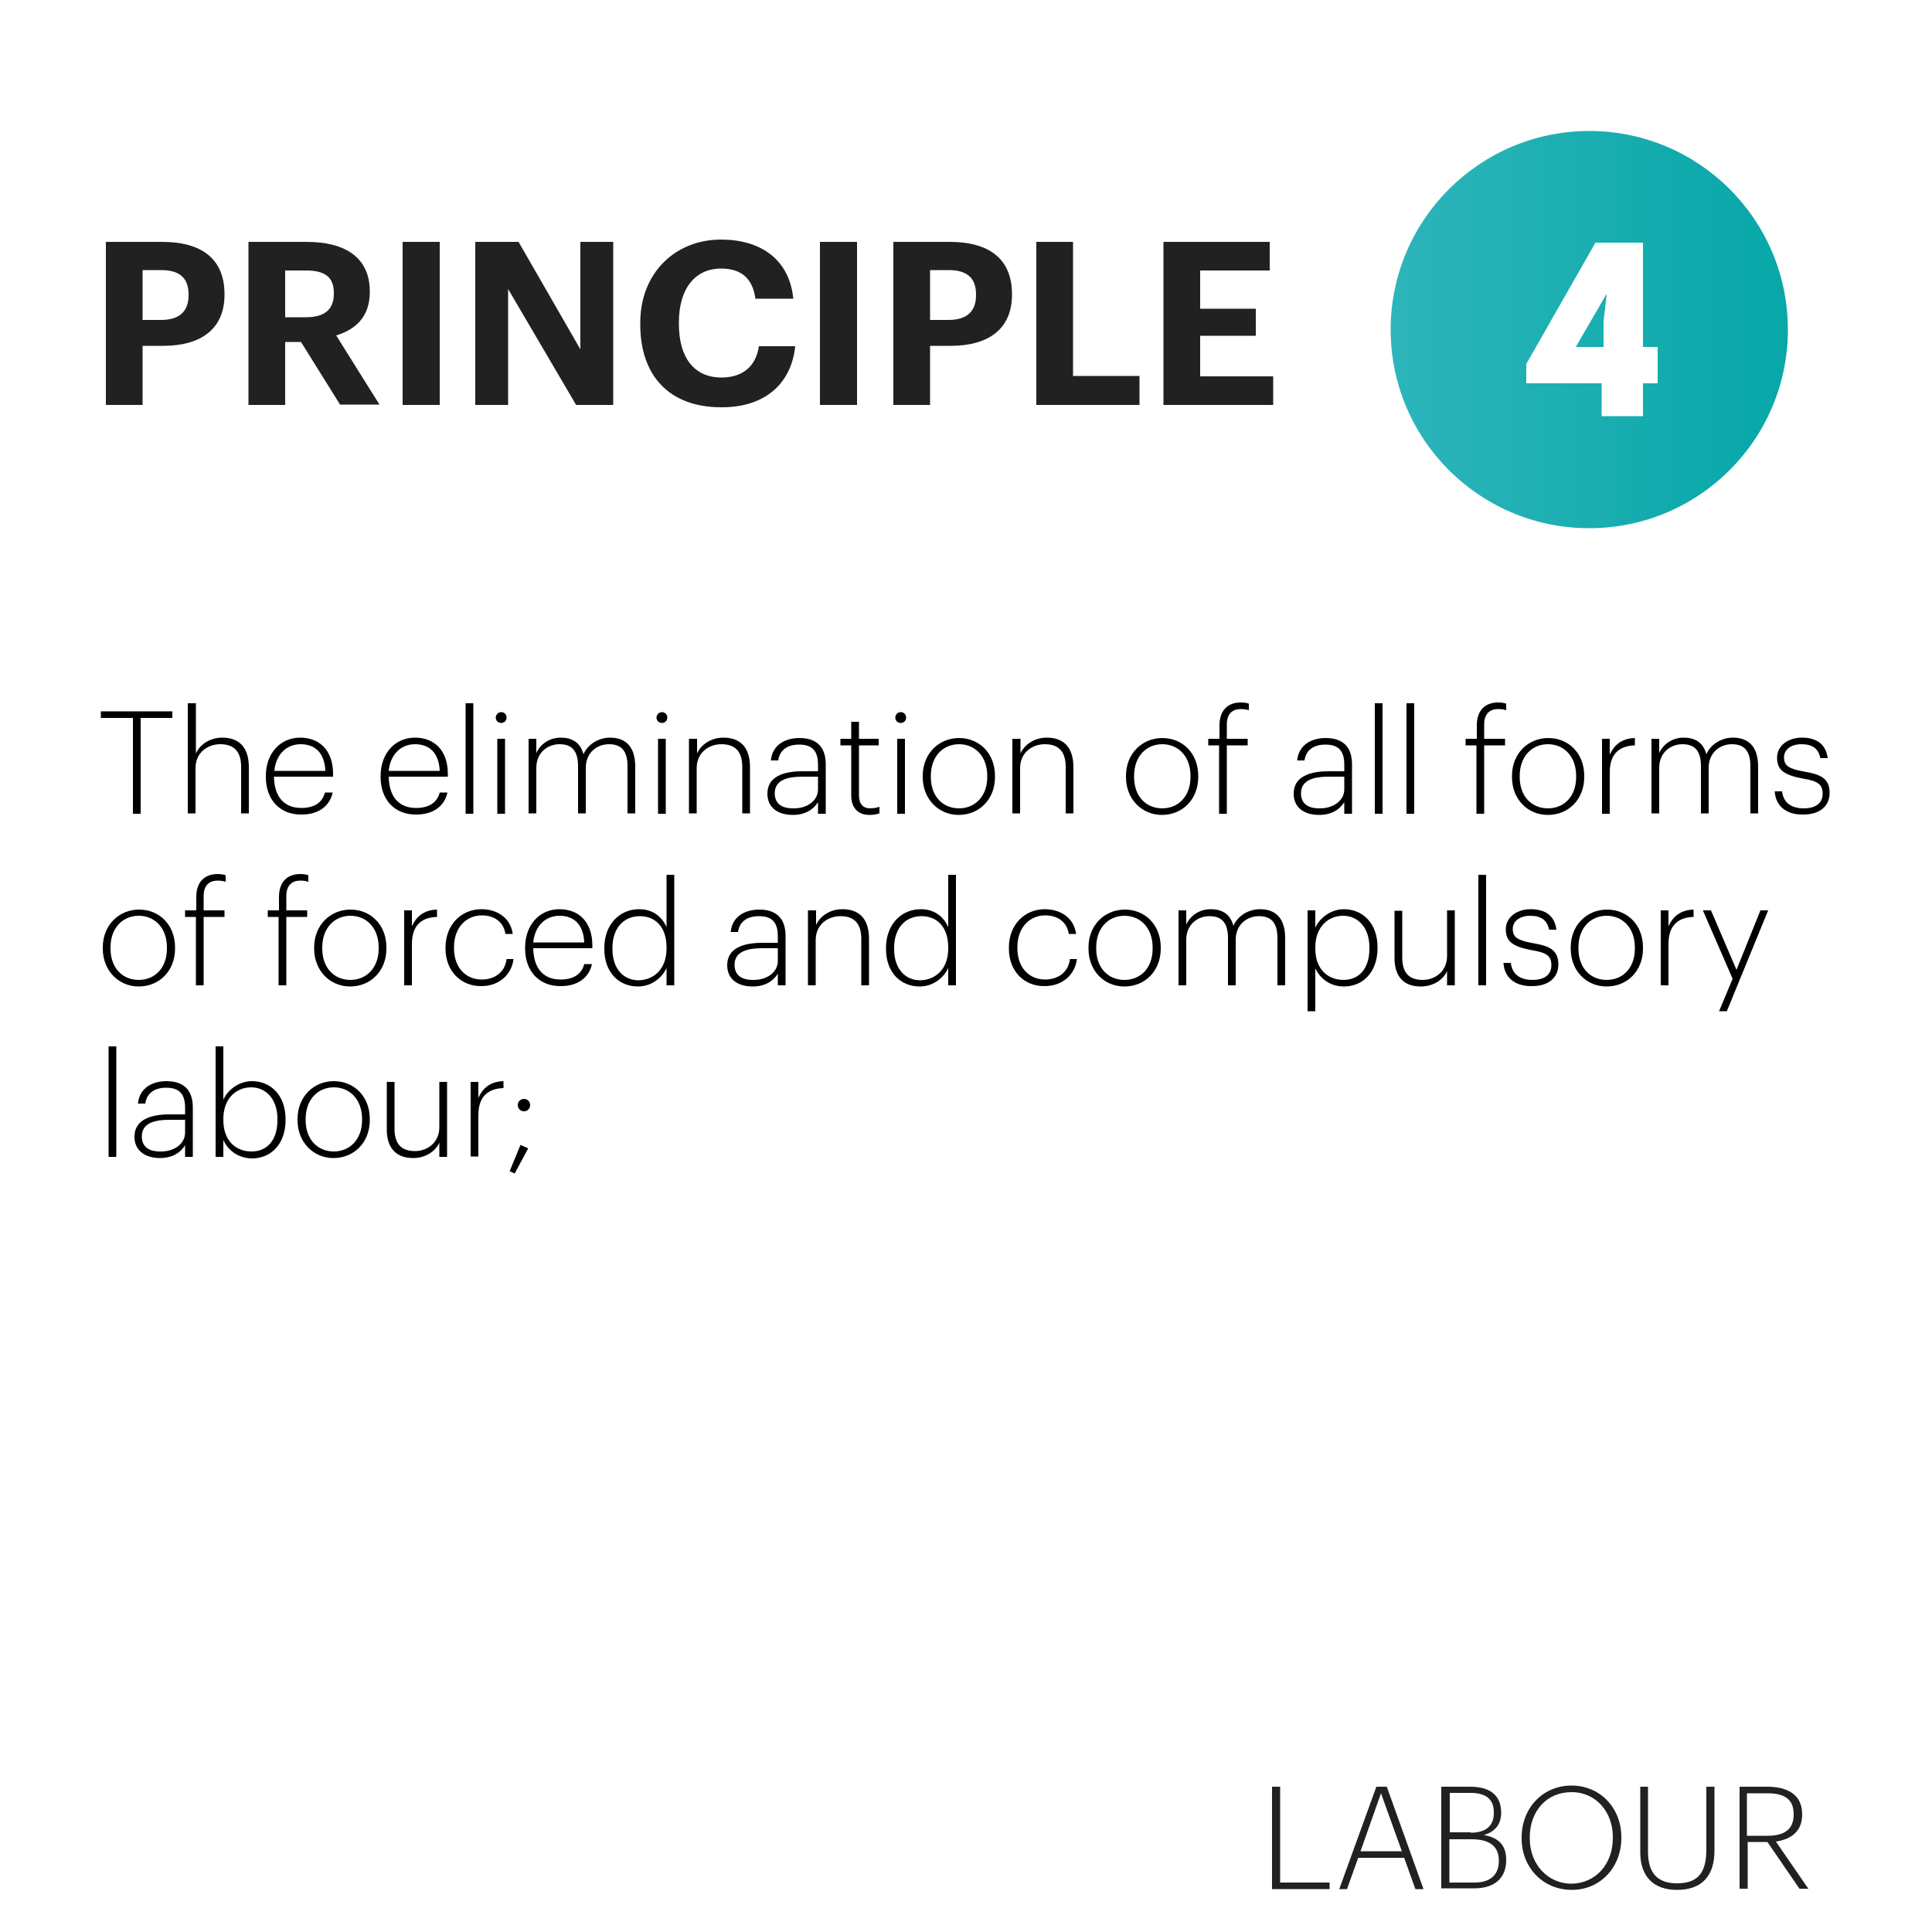 <?xml version="1.0" encoding="UTF-8"?>
<!-- Generator: Adobe Illustrator 28.0.0, SVG Export Plug-In . SVG Version: 6.00 Build 0)  -->
<svg xmlns="http://www.w3.org/2000/svg" xmlns:xlink="http://www.w3.org/1999/xlink" version="1.1" id="Layer_1" x="0px" y="0px" width="500px" height="500px" viewBox="0 0 500 500" style="enable-background:new 0 0 500 500;" xml:space="preserve">
<style type="text/css">
	.st0{opacity:0.5;}
	.st1{fill-rule:evenodd;clip-rule:evenodd;fill:#FFFFFF;}
	.st2{fill-rule:evenodd;clip-rule:evenodd;fill:url(#SVGID_1_);}
	.st3{fill:#FFFFFF;}
	.st4{fill:#212121;}
	.st5{fill:none;}
	.st6{fill-rule:evenodd;clip-rule:evenodd;fill:url(#SVGID_00000096766892685121695530000007235387362943099050_);}
	.st7{fill-rule:evenodd;clip-rule:evenodd;fill:url(#SVGID_00000006684818978701882430000017581578763961700247_);}
	.st8{fill-rule:evenodd;clip-rule:evenodd;fill:url(#SVGID_00000175316793047255686710000014339551358386021783_);}
	.st9{fill-rule:evenodd;clip-rule:evenodd;fill:url(#SVGID_00000068670306411336732260000003600614112705973398_);}
	.st10{fill-rule:evenodd;clip-rule:evenodd;fill:url(#SVGID_00000109714568316631107970000009606159138076575676_);}
	.st11{fill-rule:evenodd;clip-rule:evenodd;fill:url(#SVGID_00000037671882840381425410000006862173694042989477_);}
	.st12{fill-rule:evenodd;clip-rule:evenodd;fill:url(#SVGID_00000013908785134348533860000012569543032245845149_);}
	.st13{fill-rule:evenodd;clip-rule:evenodd;fill:url(#SVGID_00000022550388767008371020000007788328537026825918_);}
	.st14{fill-rule:evenodd;clip-rule:evenodd;fill:url(#SVGID_00000152973223086250288730000010008495471373445271_);}
</style>
<g>
	<path class="st4" d="M27.4,62.6H42c10.3,0,16.1,4.5,16.1,13.5v0.2c0,8.9-6.2,13.2-15.8,13.2h-5.4v15.3h-9.5V62.6z M41.7,82.8   c4.7,0,7.1-2.2,7.1-6.4v-0.2c0-4.5-2.6-6.3-7.1-6.3h-4.8v12.9H41.7z"></path>
	<path class="st4" d="M64.3,62.6h15.1c10,0,16.3,4.1,16.3,12.8v0.2c0,6.4-3.7,9.7-8.7,11.2l11.2,17.9H88L77.9,88.5h-4.1v16.3h-9.5   V62.6z M79.2,82.1c4.8,0,7.2-2,7.2-6.1v-0.2c0-4.3-2.6-5.8-7.2-5.8h-5.4v12.1H79.2z"></path>
	<path class="st4" d="M104.2,62.6h9.6v42.2h-9.6V62.6z"></path>
	<path class="st4" d="M123.1,62.6h11.1l16,27.8V62.6h8.5v42.2h-9.6l-17.6-30v30h-8.5V62.6z"></path>
	<path class="st4" d="M165.7,84v-0.5c0-12.8,9-21.5,20.9-21.5c10.1,0,17.7,5,18.7,15.3h-9.8c-0.7-5.1-3.5-7.8-8.9-7.8   c-6.7,0-10.9,5.2-10.9,13.9v0.5c0,8.7,4,13.8,11,13.8c5.3,0,8.9-2.7,9.7-8.1h9.4c-1.1,10.4-8.6,15.8-18.9,15.8   C173,105.5,165.7,97,165.7,84z"></path>
	<path class="st4" d="M212.2,62.6h9.6v42.2h-9.6V62.6z"></path>
	<path class="st4" d="M231.2,62.6h14.6c10.3,0,16.1,4.5,16.1,13.5v0.2c0,8.9-6.2,13.2-15.8,13.2h-5.4v15.3h-9.5V62.6z M245.5,82.8   c4.7,0,7.1-2.2,7.1-6.4v-0.2c0-4.5-2.6-6.3-7.1-6.3h-4.8v12.9H245.5z"></path>
	<path class="st4" d="M268.1,62.6h9.6v34.7h17.2v7.5h-26.7V62.6z"></path>
	<path class="st4" d="M301.1,62.6h27.5v7.4h-18v9.9H325v7h-14.4v10.5h18.9v7.4h-28.4V62.6z"></path>
</g>
<g>
	<rect x="25" y="182" class="st5" width="456" height="274.3"></rect>
	<path d="M34.3,185.8h-8.2v-1.7h18.5v1.7h-8.2v24.8h-2V185.8z"></path>
	<path d="M48.7,182h2v13c0.9-2.1,3.4-4.1,6.8-4.1c4.1,0,6.9,2.2,6.9,7.7v11.9h-2v-12c0-4.1-1.9-5.9-5.4-5.9c-3.2,0-6.4,2.1-6.4,6.2   v11.7h-2V182z"></path>
	<path d="M68.8,201.1v-0.3c0-5.8,3.7-9.9,8.9-9.9c4.7,0,8.5,3,8.5,9.4v0.7H70.9c0.1,5.2,2.6,8.1,7.1,8.1c3.2,0,5.4-1.3,6.1-4h2   c-0.8,3.7-3.9,5.7-8,5.7C72.4,210.9,68.8,206.9,68.8,201.1z M84.2,199.5c-0.2-4.7-2.7-6.9-6.4-6.9c-3.7,0-6.4,2.7-6.8,6.9H84.2z"></path>
	<path d="M98.5,201.1v-0.3c0-5.8,3.7-9.9,8.9-9.9c4.7,0,8.5,3,8.5,9.4v0.7h-15.3c0.1,5.2,2.6,8.1,7.1,8.1c3.2,0,5.4-1.3,6.1-4h2   c-0.8,3.7-3.9,5.7-8,5.7C102.1,210.9,98.5,206.9,98.5,201.1z M113.8,199.5c-0.2-4.7-2.7-6.9-6.4-6.9c-3.7,0-6.4,2.7-6.8,6.9H113.8z   "></path>
	<path d="M120.5,182h2v28.6h-2V182z"></path>
	<path d="M128.3,185.7c0-0.7,0.6-1.4,1.4-1.4c0.8,0,1.4,0.6,1.4,1.4c0,0.8-0.6,1.4-1.4,1.4C128.9,187.1,128.3,186.5,128.3,185.7z    M128.7,191.2h2v19.4h-2V191.2z"></path>
	<path d="M136.8,191.2h2v3.7c0.9-2.1,3.2-4,6.3-4c2.9,0,5.1,1.2,5.9,4.3c1.2-2.7,4-4.3,6.9-4.3c3.7,0,6.5,2,6.5,7.5v12.1h-2v-12.2   c0-4.1-1.7-5.7-4.8-5.7c-3,0-6,2.1-6,6.1v11.8h-2v-12.2c0-4.1-1.7-5.7-4.8-5.7c-3,0-6,2.1-6,6.1v11.8h-2V191.2z"></path>
	<path d="M169.9,185.7c0-0.7,0.6-1.4,1.4-1.4c0.8,0,1.4,0.6,1.4,1.4c0,0.8-0.6,1.4-1.4,1.4C170.5,187.1,169.9,186.5,169.9,185.7z    M170.3,191.2h2v19.4h-2V191.2z"></path>
	<path d="M178.4,191.2h2v3.8c0.9-2.1,3.4-4.1,6.8-4.1c4.1,0,6.9,2.2,6.9,7.7v11.9h-2v-12c0-4.1-1.9-5.9-5.4-5.9   c-3.2,0-6.4,2.1-6.4,6.2v11.7h-2V191.2z"></path>
	<path d="M198.6,205.4c0-4.5,4.3-5.8,9.1-5.8h4v-1.7c0-3.6-1.5-5.2-4.9-5.2c-2.9,0-5,1.3-5.4,4.1h-1.9c0.4-4.1,3.8-5.8,7.4-5.8   c4,0,6.8,1.9,6.8,6.8v12.8h-2v-3c-1.2,1.9-3.3,3.3-6.5,3.3C201.3,210.9,198.6,209,198.6,205.4z M211.7,204.3v-3.3h-4   c-4,0-7.2,0.9-7.2,4.3c0,2.5,1.6,3.9,4.7,3.9C208.9,209.3,211.7,207.2,211.7,204.3z"></path>
	<path d="M220.3,205.9v-13h-2.8v-1.7h2.8v-4.4h2v4.4h5.1v1.7h-5.1v12.9c0,2.3,1.1,3.4,2.9,3.4c1,0,1.8-0.2,2.4-0.4v1.7   c-0.6,0.2-1.4,0.4-2.6,0.4C222,210.9,220.3,209,220.3,205.9z"></path>
	<path d="M231.7,185.7c0-0.7,0.6-1.4,1.4-1.4c0.8,0,1.4,0.6,1.4,1.4c0,0.8-0.6,1.4-1.4,1.4C232.3,187.1,231.7,186.5,231.7,185.7z    M232.2,191.2h2v19.4h-2V191.2z"></path>
	<path d="M238.8,201.1v-0.3c0-5.8,4.2-9.8,9.4-9.8c5.2,0,9.3,3.9,9.3,9.8v0.3c0,5.8-4.1,9.8-9.4,9.8   C242.9,210.9,238.8,206.8,238.8,201.1z M255.5,201.1v-0.3c0-5.1-3.2-8.2-7.3-8.2c-4.1,0-7.3,3.1-7.3,8.2v0.3c0,5,3.1,8.1,7.3,8.1   C252.3,209.2,255.5,206.1,255.5,201.1z"></path>
	<path d="M262.1,191.2h2v3.8c0.9-2.1,3.4-4.1,6.8-4.1c4.1,0,6.9,2.2,6.9,7.7v11.9h-2v-12c0-4.1-1.9-5.9-5.4-5.9   c-3.2,0-6.4,2.1-6.4,6.2v11.7h-2V191.2z"></path>
	<path d="M291.4,201.1v-0.3c0-5.8,4.2-9.8,9.4-9.8c5.2,0,9.3,3.9,9.3,9.8v0.3c0,5.8-4.1,9.8-9.4,9.8   C295.5,210.9,291.4,206.8,291.4,201.1z M308.1,201.1v-0.3c0-5.1-3.2-8.2-7.3-8.2c-4.1,0-7.3,3.1-7.3,8.2v0.3c0,5,3.1,8.1,7.3,8.1   C304.9,209.2,308.1,206.1,308.1,201.1z"></path>
	<path d="M315.6,192.9h-2.9v-1.7h2.9v-3.5c0-4,2.3-5.9,5.5-5.9c0.9,0,1.4,0.1,2.1,0.3v1.7c-0.6-0.2-1.3-0.3-2.1-0.3   c-2.1,0-3.6,1.2-3.6,4v3.7h5.4v1.7h-5.4v17.7h-2V192.9z"></path>
	<path d="M334.8,205.4c0-4.5,4.3-5.8,9.1-5.8h4v-1.7c0-3.6-1.5-5.2-4.9-5.2c-2.9,0-5,1.3-5.4,4.1h-1.9c0.4-4.1,3.8-5.8,7.4-5.8   c4,0,6.8,1.9,6.8,6.8v12.8h-2v-3c-1.2,1.9-3.3,3.3-6.5,3.3C337.5,210.9,334.8,209,334.8,205.4z M347.9,204.3v-3.3h-4   c-4,0-7.2,0.9-7.2,4.3c0,2.5,1.6,3.9,4.7,3.9C345,209.3,347.9,207.2,347.9,204.3z"></path>
	<path d="M355.8,182h2v28.6h-2V182z"></path>
	<path d="M364,182h2v28.6h-2V182z"></path>
	<path d="M382.2,192.9h-2.9v-1.7h2.9v-3.5c0-4,2.3-5.9,5.5-5.9c0.9,0,1.4,0.1,2.1,0.3v1.7c-0.6-0.2-1.3-0.3-2.1-0.3   c-2.1,0-3.6,1.2-3.6,4v3.7h5.4v1.7h-5.4v17.7h-2V192.9z"></path>
	<path d="M391.3,201.1v-0.3c0-5.8,4.2-9.8,9.4-9.8c5.2,0,9.3,3.9,9.3,9.8v0.3c0,5.8-4.1,9.8-9.4,9.8   C395.3,210.9,391.3,206.8,391.3,201.1z M407.9,201.1v-0.3c0-5.1-3.2-8.2-7.3-8.2c-4.1,0-7.3,3.1-7.3,8.2v0.3c0,5,3.1,8.1,7.3,8.1   C404.8,209.2,407.9,206.1,407.9,201.1z"></path>
	<path d="M414.6,191.2h2v4.1c1.1-2.4,3-4.2,6.5-4.3v1.9c-3.7,0.1-6.5,1.9-6.5,7v10.7h-2V191.2z"></path>
	<path d="M427.4,191.2h2v3.7c0.9-2.1,3.2-4,6.3-4c2.9,0,5.1,1.2,5.9,4.3c1.2-2.7,4-4.3,6.9-4.3c3.7,0,6.5,2,6.5,7.5v12.1h-2v-12.2   c0-4.1-1.7-5.7-4.8-5.7c-3,0-6,2.1-6,6.1v11.8h-2v-12.2c0-4.1-1.7-5.7-4.8-5.7c-3,0-6,2.1-6,6.1v11.8h-2V191.2z"></path>
	<path d="M459.3,204.8h1.9c0.3,2.6,2,4.4,5.6,4.4c3.3,0,4.9-1.5,4.9-3.8c0-2.5-1.4-3.3-5.1-3.9c-4.7-0.9-6.7-2.1-6.7-5.4   c0-3.3,3.1-5.2,6.4-5.2c3.5,0,6.2,1.4,6.7,5.3h-1.9c-0.5-2.5-2.1-3.6-4.9-3.6c-2.7,0-4.5,1.4-4.5,3.4c0,2.2,1.3,3,5.3,3.7   c4.1,0.7,6.5,1.7,6.5,5.5c0,3.3-2.4,5.6-6.8,5.6C462.2,210.9,459.5,208.5,459.3,204.8z"></path>
	<path d="M26.6,245.5v-0.3c0-5.8,4.2-9.8,9.4-9.8c5.2,0,9.3,3.9,9.3,9.8v0.3c0,5.8-4.1,9.8-9.4,9.8   C30.7,255.3,26.6,251.2,26.6,245.5z M43.2,245.5v-0.3c0-5.1-3.2-8.2-7.3-8.2c-4.1,0-7.3,3.1-7.3,8.2v0.3c0,5,3.1,8.1,7.3,8.1   C40.1,253.6,43.2,250.5,43.2,245.5z"></path>
	<path d="M50.8,237.3h-2.9v-1.7h2.9v-3.5c0-4,2.3-5.9,5.5-5.9c0.9,0,1.4,0.1,2.1,0.3v1.7c-0.6-0.2-1.3-0.3-2.1-0.3   c-2.1,0-3.6,1.2-3.6,4v3.7h5.4v1.7h-5.4V255h-2V237.3z"></path>
	<path d="M72.2,237.3h-2.9v-1.7h2.9v-3.5c0-4,2.3-5.9,5.5-5.9c0.9,0,1.4,0.1,2.1,0.3v1.7c-0.6-0.2-1.3-0.3-2.1-0.3   c-2.1,0-3.6,1.2-3.6,4v3.7h5.4v1.7h-5.4V255h-2V237.3z"></path>
	<path d="M81.3,245.5v-0.3c0-5.8,4.2-9.8,9.4-9.8c5.2,0,9.3,3.9,9.3,9.8v0.3c0,5.8-4.1,9.8-9.4,9.8   C85.4,255.3,81.3,251.2,81.3,245.5z M98,245.5v-0.3c0-5.1-3.2-8.2-7.3-8.2c-4.1,0-7.3,3.1-7.3,8.2v0.3c0,5,3.1,8.1,7.3,8.1   C94.8,253.6,98,250.5,98,245.5z"></path>
	<path d="M104.6,235.6h2v4.1c1.1-2.4,3-4.2,6.5-4.3v1.9c-3.7,0.1-6.5,1.9-6.5,7V255h-2V235.6z"></path>
	<path d="M115.3,245.5v-0.3c0-5.9,4.1-9.9,9.3-9.9c3.9,0,7.5,2.1,8.1,6.4h-1.9c-0.5-3.3-3.1-4.8-6.1-4.8c-4,0-7.2,3.1-7.2,8.2v0.3   c0,5.1,3.1,8.1,7.2,8.1c3.2,0,6-1.8,6.4-5.3h1.8c-0.5,4.1-3.8,7-8.3,7C119.4,255.3,115.3,251.4,115.3,245.5z"></path>
	<path d="M135.9,245.5v-0.3c0-5.8,3.7-9.9,8.9-9.9c4.7,0,8.5,3,8.5,9.4v0.7h-15.3c0.1,5.2,2.6,8.1,7.1,8.1c3.2,0,5.4-1.3,6.1-4h2   c-0.8,3.7-3.9,5.7-8,5.7C139.5,255.3,135.9,251.3,135.9,245.5z M151.2,243.9c-0.2-4.7-2.7-6.9-6.4-6.9c-3.7,0-6.4,2.7-6.8,6.9   H151.2z"></path>
	<path d="M156.4,245.6v-0.3c0-6,3.9-10,9-10c3.8,0,6,2.2,7.1,4.6v-13.5h2V255h-2v-4.5c-1,2.3-3.7,4.8-7.4,4.8   C160.2,255.3,156.4,251.7,156.4,245.6z M172.5,245.5v-0.3c0-5.3-2.9-8.1-6.9-8.1c-4.1,0-7.1,3-7.1,8.2v0.3c0,5.3,3,8.1,6.8,8.1   C169.2,253.6,172.5,250.8,172.5,245.5z"></path>
	<path d="M188.2,249.8c0-4.5,4.3-5.8,9.1-5.8h4v-1.7c0-3.6-1.5-5.2-4.9-5.2c-2.9,0-5,1.3-5.4,4.1h-1.9c0.4-4.1,3.8-5.8,7.4-5.8   c4,0,6.8,1.9,6.8,6.8V255h-2v-3c-1.2,1.9-3.3,3.3-6.5,3.3C190.9,255.3,188.2,253.4,188.2,249.8z M201.3,248.7v-3.3h-4   c-4,0-7.2,0.9-7.2,4.3c0,2.5,1.6,3.9,4.7,3.9C198.5,253.7,201.3,251.6,201.3,248.7z"></path>
	<path d="M209.2,235.6h2v3.8c0.9-2.1,3.4-4.1,6.8-4.1c4.1,0,6.9,2.2,6.9,7.7V255h-2v-12c0-4.1-1.9-5.9-5.4-5.9   c-3.2,0-6.4,2.1-6.4,6.2V255h-2V235.6z"></path>
	<path d="M229.3,245.6v-0.3c0-6,3.9-10,9-10c3.8,0,6,2.2,7.1,4.6v-13.5h2V255h-2v-4.5c-1,2.3-3.7,4.8-7.4,4.8   C233.1,255.3,229.3,251.7,229.3,245.6z M245.4,245.5v-0.3c0-5.3-2.9-8.1-6.9-8.1c-4.1,0-7.1,3-7.1,8.2v0.3c0,5.3,3,8.1,6.8,8.1   C242.1,253.6,245.4,250.8,245.4,245.5z"></path>
	<path d="M261.1,245.5v-0.3c0-5.9,4.1-9.9,9.3-9.9c3.9,0,7.5,2.1,8.1,6.4h-1.9c-0.5-3.3-3.1-4.8-6.1-4.8c-4,0-7.2,3.1-7.2,8.2v0.3   c0,5.1,3.1,8.1,7.2,8.1c3.2,0,6-1.8,6.4-5.3h1.8c-0.5,4.1-3.8,7-8.3,7C265.1,255.3,261.1,251.4,261.1,245.5z"></path>
	<path d="M281.7,245.5v-0.3c0-5.8,4.2-9.8,9.4-9.8c5.2,0,9.3,3.9,9.3,9.8v0.3c0,5.8-4.1,9.8-9.4,9.8   C285.7,255.3,281.7,251.2,281.7,245.5z M298.3,245.5v-0.3c0-5.1-3.2-8.2-7.3-8.2c-4.1,0-7.3,3.1-7.3,8.2v0.3c0,5,3.1,8.1,7.3,8.1   C295.2,253.6,298.3,250.5,298.3,245.5z"></path>
	<path d="M305,235.6h2v3.7c0.9-2.1,3.2-4,6.3-4c2.9,0,5.1,1.2,5.9,4.3c1.2-2.7,4-4.3,6.9-4.3c3.7,0,6.5,2,6.5,7.5V255h-2v-12.2   c0-4.1-1.7-5.7-4.8-5.7c-3,0-6,2.1-6,6.1V255h-2v-12.2c0-4.1-1.7-5.7-4.8-5.7c-3,0-6,2.1-6,6.1V255h-2V235.6z"></path>
	<path d="M338.4,235.6h2v4.5c1.1-2.5,4-4.8,7.4-4.8c4.9,0,8.7,3.7,8.7,9.8v0.3c0,6.1-3.7,9.9-8.7,9.9c-3.8,0-6.3-2.3-7.4-4.7v11.1   h-2V235.6z M354.4,245.5v-0.3c0-5.3-3.1-8.2-6.8-8.2c-3.8,0-7.2,2.8-7.2,8.2v0.3c0,5.3,3.2,8.1,7.3,8.1   C351.7,253.6,354.4,250.7,354.4,245.5z"></path>
	<path d="M360.9,247.9v-12.2h2v12.1c0,4.1,1.9,5.8,5.3,5.8c3.1,0,6.3-2.1,6.3-6.2v-11.8h2V255h-2v-3.7c-0.9,2.1-3.4,4-6.8,4   C363.7,255.3,360.9,253.2,360.9,247.9z"></path>
	<path d="M382.6,226.4h2V255h-2V226.4z"></path>
	<path d="M389.1,249.2h1.9c0.3,2.6,2,4.4,5.6,4.4c3.3,0,4.9-1.5,4.9-3.8c0-2.5-1.4-3.3-5.1-3.9c-4.7-0.9-6.7-2.1-6.7-5.4   c0-3.3,3.1-5.2,6.4-5.2c3.5,0,6.2,1.4,6.7,5.3h-1.9c-0.5-2.5-2.1-3.6-4.9-3.6c-2.7,0-4.5,1.4-4.5,3.4c0,2.2,1.3,3,5.3,3.7   c4.1,0.7,6.5,1.7,6.5,5.5c0,3.3-2.4,5.6-6.8,5.6C392,255.3,389.3,252.9,389.1,249.2z"></path>
	<path d="M406.5,245.5v-0.3c0-5.8,4.2-9.8,9.4-9.8c5.2,0,9.3,3.9,9.3,9.8v0.3c0,5.8-4.1,9.8-9.4,9.8   C410.5,255.3,406.5,251.2,406.5,245.5z M423.1,245.5v-0.3c0-5.1-3.2-8.2-7.3-8.2c-4.1,0-7.3,3.1-7.3,8.2v0.3c0,5,3.1,8.1,7.3,8.1   C420,253.6,423.1,250.5,423.1,245.5z"></path>
	<path d="M429.8,235.6h2v4.1c1.1-2.4,3-4.2,6.5-4.3v1.9c-3.7,0.1-6.5,1.9-6.5,7V255h-2V235.6z"></path>
	<path d="M448.4,253.3l-7.7-17.7h2.1l6.6,15.4l6.2-15.4h2l-10.7,26.1h-2L448.4,253.3z"></path>
	<path d="M28.1,270.8h2v28.6h-2V270.8z"></path>
	<path d="M34.8,294.2c0-4.5,4.3-5.8,9.1-5.8h4v-1.7c0-3.6-1.5-5.2-4.9-5.2c-2.9,0-5,1.3-5.4,4.1h-1.9c0.4-4.1,3.8-5.8,7.4-5.8   c4,0,6.8,1.9,6.8,6.8v12.8h-2v-3c-1.2,1.9-3.3,3.3-6.5,3.3C37.6,299.7,34.8,297.8,34.8,294.2z M47.9,293.1v-3.3h-4   c-4,0-7.2,0.9-7.2,4.3c0,2.5,1.6,3.9,4.7,3.9C45.1,298.1,47.9,296,47.9,293.1z"></path>
	<path d="M57.8,295v4.4h-2v-28.6h2v13.8c1.1-2.5,4-4.8,7.4-4.8c4.9,0,8.7,3.7,8.7,9.8v0.3c0,6.1-3.7,9.9-8.7,9.9   C61.3,299.7,58.8,297.4,57.8,295z M71.8,289.9v-0.3c0-5.3-3.1-8.2-6.8-8.2c-3.8,0-7.2,2.8-7.2,8.2v0.3c0,5.3,3.2,8.1,7.3,8.1   C69.1,298,71.8,295.1,71.8,289.9z"></path>
	<path d="M77,289.9v-0.3c0-5.8,4.2-9.8,9.4-9.8c5.2,0,9.3,3.9,9.3,9.8v0.3c0,5.8-4.1,9.8-9.4,9.8C81.1,299.7,77,295.6,77,289.9z    M93.7,289.9v-0.3c0-5.1-3.2-8.2-7.3-8.2c-4.1,0-7.3,3.1-7.3,8.2v0.3c0,5,3.1,8.1,7.3,8.1C90.5,298,93.7,294.9,93.7,289.9z"></path>
	<path d="M100.1,292.3V280h2v12.1c0,4.1,1.9,5.8,5.3,5.8c3.1,0,6.3-2.1,6.3-6.2V280h2v19.4h-2v-3.7c-0.9,2.1-3.4,4-6.8,4   C103,299.7,100.1,297.6,100.1,292.3z"></path>
	<path d="M121.8,280h2v4.1c1.1-2.4,3-4.2,6.5-4.3v1.8c-3.7,0.1-6.5,1.9-6.5,7v10.7h-2V280z"></path>
	<path d="M131.9,303.1l2.8-6.8l2,0.9l-3.5,6.5L131.9,303.1z M134,286c0-0.9,0.7-1.6,1.6-1.6c0.9,0,1.6,0.7,1.6,1.6   c0,0.9-0.7,1.6-1.6,1.6C134.7,287.6,134,286.9,134,286z"></path>
</g>
<g>
	<g class="st0">
		<image style="overflow:visible;" width="144" height="147" transform="matrix(1 0 0 1 343 15)">
		</image>
	</g>
	<path class="st1" d="M411.3,15.5c38.5,0,69.8,31.2,69.8,69.8c0,38.5-31.2,69.8-69.8,69.8c-38.5,0-69.8-31.2-69.8-69.8   C341.6,46.8,372.8,15.5,411.3,15.5z"></path>
	<g class="st0">
		<image style="overflow:visible;" width="104" height="107" transform="matrix(1 0 0 1 364 34)">
		</image>
	</g>
	<linearGradient id="SVGID_1_" gradientUnits="userSpaceOnUse" x1="359.996" y1="85.272" x2="462.701" y2="85.272">
		<stop offset="0" style="stop-color:#2DB5BA"></stop>
		<stop offset="1" style="stop-color:#07A7A8"></stop>
	</linearGradient>
	<path class="st2" d="M411.3,33.9c28.4,0,51.4,23,51.4,51.4s-23,51.4-51.4,51.4c-28.4,0-51.4-23-51.4-51.4S383,33.9,411.3,33.9z"></path>
	<g>
		<path class="st3" d="M425.2,107.7c-3.5,0-7.1,0-10.7,0v-8.5H395v-5l17.9-31.4h12.3v27h3.8c0,3.1,0,6.4,0,9.4h-3.8V107.7z     M407.8,89.8h7.2v-6.7l0.8-6.9h-0.1L407.8,89.8z"></path>
	</g>
</g>
<g>
	<path class="st4" d="M329.2,462.4h2.1v24.8h12.8v1.7h-14.9V462.4z"></path>
	<path class="st4" d="M356.2,462.4h2.7l9.5,26.5h-2.1l-2.9-8.1h-11.9l-2.9,8.1h-2L356.2,462.4z M352.1,479.1h10.7l-5.4-15   L352.1,479.1z"></path>
	<path class="st4" d="M373,462.4h7.5c4.7,0,8,1.9,8,6.7v0.1c0,2.9-1.6,4.9-4.5,5.7c4,0.7,5.8,2.8,5.8,6.4v0.1c0,4.8-3.2,7.3-8.2,7.3   H373V462.4z M380.6,474.3c4,0,6-1.8,6-5.1V469c0-3.4-2.1-5-6-5h-5.4v10.2H380.6z M381.6,487.2c4.1,0,6.3-2,6.3-5.6v-0.1   c0-3.6-2.3-5.5-7-5.5h-5.8v11.2H381.6z"></path>
	<path class="st4" d="M393.8,475.8v-0.3c0-7.5,5.4-13.4,12.9-13.4c7.5,0,12.9,5.9,12.9,13.3v0.3c0,7.5-5.4,13.4-12.8,13.4   C399.2,489.1,393.8,483.2,393.8,475.8z M417.4,475.7v-0.3c0-6.4-4.3-11.6-10.7-11.6c-6.5,0-10.8,5-10.8,11.7v0.3   c0,6.7,4.7,11.7,10.8,11.7C413,487.4,417.4,482.4,417.4,475.7z"></path>
	<path class="st4" d="M424.5,479.4v-17h2v16.8c0,5.7,2.6,8.2,7.5,8.2c5.1,0,7.6-2.4,7.6-8.7v-16.3h2.1V479c0,6.3-3.1,10.1-9.7,10.1   C428,489.1,424.5,485.7,424.5,479.4z"></path>
	<path class="st4" d="M450.1,462.4h7.3c5.1,0,9,2,9,7.1v0.1c0,4.4-2.9,6.4-6.8,7l8.4,12.2h-2.3l-8.3-12.1h-5.1v12.1h-2.1V462.4z    M457.4,475.1c4.3,0,6.8-1.6,6.8-5.5v-0.1c0-4.1-2.7-5.4-6.8-5.4h-5.3v11H457.4z"></path>
</g>
</svg>
